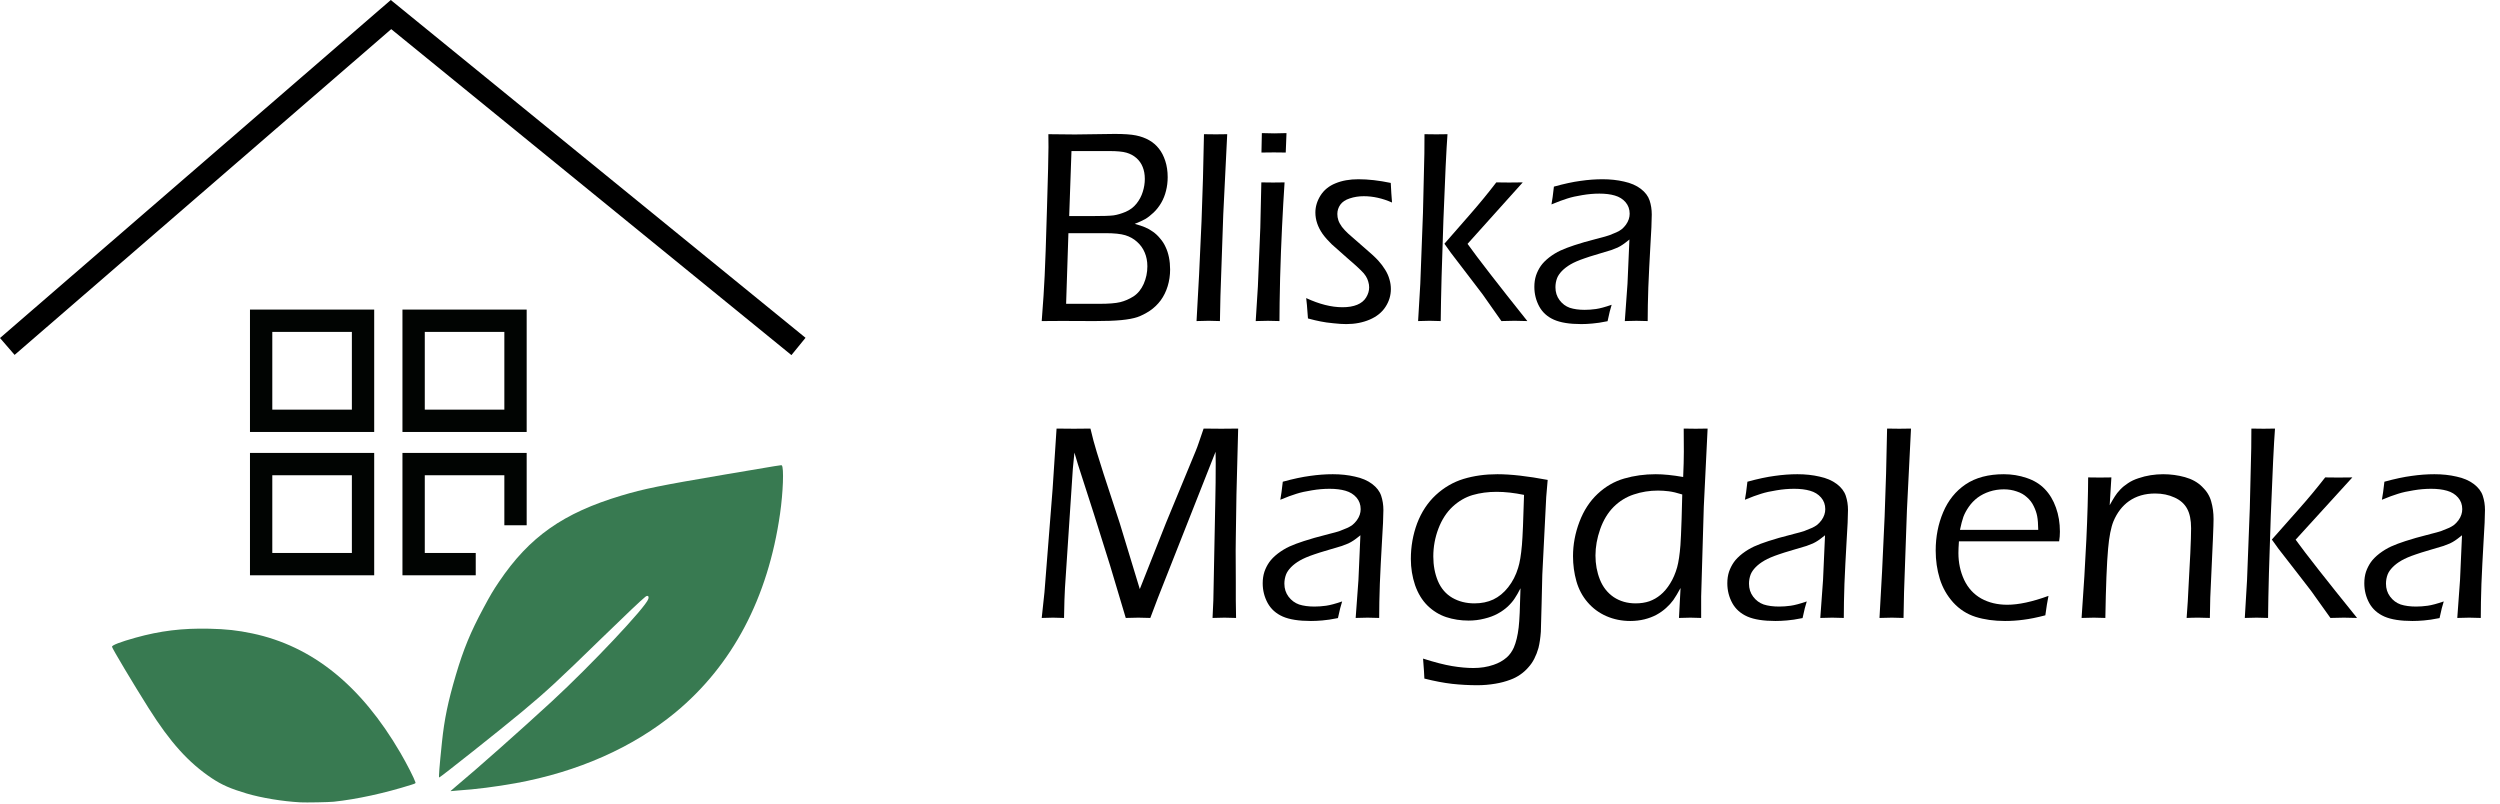 <?xml version="1.0" encoding="UTF-8"?>
<svg xmlns="http://www.w3.org/2000/svg" width="112" height="36" viewBox="0 0 112 36" fill="none">
  <path fill-rule="evenodd" clip-rule="evenodd" d="M20.184 35.439C20.184 35.434 20.299 35.336 20.439 35.219C21.327 34.482 23.313 32.721 24.72 31.425C26.474 29.808 28.929 27.202 29.043 26.837C29.084 26.705 29.021 26.654 28.915 26.734C28.766 26.847 28.011 27.562 26.956 28.589C24.972 30.522 24.489 30.968 23.378 31.893C22.457 32.661 19.722 34.832 19.676 34.832C19.648 34.832 19.684 34.362 19.8 33.246C19.906 32.224 20.069 31.438 20.423 30.237C20.764 29.084 21.078 28.323 21.663 27.233C21.98 26.643 22.087 26.463 22.358 26.061C23.718 24.047 25.229 22.983 27.841 22.201C28.848 21.899 29.561 21.754 32.468 21.26C35.03 20.825 35.004 20.829 35.025 20.849C35.124 20.947 35.084 22.055 34.945 23.022C34.408 26.783 32.815 29.804 30.255 31.92C28.359 33.486 25.89 34.58 23.107 35.086C22.236 35.244 21.284 35.365 20.507 35.415C20.404 35.422 20.289 35.432 20.252 35.438C20.215 35.443 20.184 35.445 20.184 35.439Z" fill="#387A51"></path>
  <path fill-rule="evenodd" clip-rule="evenodd" d="M13.454 35.945C12.661 35.902 11.716 35.746 11.051 35.549C10.333 35.336 9.932 35.16 9.49 34.865C8.444 34.166 7.625 33.257 6.656 31.721C5.966 30.627 5.017 29.036 5.017 28.974C5.017 28.903 5.397 28.757 6.067 28.57C7.178 28.26 8.167 28.139 9.376 28.166C10.137 28.183 10.644 28.239 11.3 28.377C13.992 28.945 16.17 30.699 17.934 33.72C18.225 34.218 18.558 34.871 18.613 35.051C18.625 35.092 18.611 35.1 18.422 35.16C17.228 35.536 15.995 35.805 14.952 35.917C14.738 35.94 13.714 35.959 13.454 35.945Z" fill="#387A51"></path>
  <path fill-rule="evenodd" clip-rule="evenodd" d="M46.669 14.384C46.734 13.55 46.778 12.873 46.801 12.354C46.827 11.835 46.862 10.837 46.904 9.361C46.949 7.881 46.972 6.957 46.972 6.589L46.967 6.012C47.482 6.02 47.879 6.024 48.157 6.024C48.382 6.024 48.684 6.02 49.061 6.012C49.443 6.004 49.735 6 49.937 6C50.357 6 50.675 6.022 50.893 6.067C51.114 6.112 51.311 6.184 51.482 6.282C51.654 6.38 51.799 6.505 51.917 6.656C52.036 6.803 52.131 6.987 52.204 7.208C52.276 7.429 52.312 7.672 52.312 7.938C52.312 8.146 52.288 8.349 52.238 8.545C52.192 8.737 52.12 8.919 52.02 9.091C51.921 9.259 51.807 9.404 51.677 9.526C51.547 9.649 51.423 9.745 51.305 9.815C51.187 9.88 51.03 9.952 50.836 10.029C51.03 10.082 51.185 10.134 51.299 10.183C51.418 10.232 51.534 10.297 51.648 10.379C51.767 10.461 51.876 10.563 51.975 10.686C52.078 10.804 52.16 10.933 52.221 11.072C52.286 11.207 52.335 11.36 52.37 11.532C52.404 11.704 52.421 11.884 52.421 12.072C52.421 12.333 52.385 12.583 52.312 12.82C52.24 13.057 52.135 13.27 51.998 13.458C51.86 13.642 51.698 13.797 51.511 13.924C51.324 14.046 51.139 14.141 50.956 14.206C50.773 14.267 50.53 14.312 50.229 14.341C49.931 14.37 49.533 14.384 49.033 14.384L47.573 14.378L46.669 14.384ZM47.9 9.68H48.935C49.401 9.68 49.718 9.67 49.886 9.649C50.053 9.625 50.235 9.571 50.429 9.49C50.628 9.404 50.79 9.281 50.916 9.122C51.046 8.958 51.139 8.782 51.196 8.594C51.257 8.402 51.288 8.21 51.288 8.018C51.288 7.813 51.255 7.633 51.191 7.478C51.13 7.323 51.036 7.19 50.91 7.079C50.784 6.969 50.635 6.889 50.464 6.84C50.296 6.791 50.038 6.767 49.691 6.767H48.002L47.9 9.68ZM47.762 13.611H49.25C49.67 13.611 49.981 13.586 50.183 13.537C50.385 13.488 50.584 13.402 50.779 13.28C50.973 13.153 51.126 12.967 51.236 12.722C51.347 12.472 51.402 12.209 51.402 11.931C51.402 11.702 51.362 11.495 51.282 11.311C51.206 11.127 51.091 10.968 50.939 10.833C50.79 10.698 50.614 10.6 50.412 10.538C50.21 10.477 49.914 10.446 49.525 10.446H47.865L47.762 13.611Z" fill="black"></path>
  <path fill-rule="evenodd" clip-rule="evenodd" d="M53.605 14.384C53.682 13.124 53.756 11.632 53.829 9.907C53.878 8.651 53.915 7.353 53.938 6.012L54.47 6.018C54.58 6.018 54.75 6.016 54.979 6.012L54.802 9.612L54.676 13.255L54.653 14.384C54.428 14.376 54.26 14.371 54.149 14.371C54.103 14.371 53.922 14.376 53.605 14.384Z" fill="black"></path>
  <path fill-rule="evenodd" clip-rule="evenodd" d="M56.513 6.834C56.525 6.45 56.531 6.159 56.531 5.963C56.74 5.971 56.925 5.975 57.086 5.975C57.288 5.975 57.471 5.971 57.635 5.963C57.628 6.09 57.616 6.38 57.601 6.834C57.395 6.83 57.217 6.828 57.069 6.828C56.92 6.828 56.735 6.83 56.513 6.834ZM56.256 14.384L56.353 12.838L56.462 10.201L56.508 8.171L57.034 8.177L57.549 8.171C57.507 8.809 57.469 9.477 57.435 10.177C57.401 10.872 57.372 11.632 57.349 12.458C57.33 13.284 57.32 13.926 57.32 14.384C57.08 14.376 56.908 14.372 56.805 14.372C56.71 14.372 56.527 14.376 56.256 14.384Z" fill="black"></path>
  <path fill-rule="evenodd" clip-rule="evenodd" d="M58.597 14.267L58.562 13.82C58.562 13.771 58.547 13.615 58.517 13.354C59.104 13.627 59.646 13.764 60.142 13.764C60.402 13.764 60.621 13.728 60.8 13.654C60.98 13.58 61.113 13.472 61.201 13.329C61.292 13.182 61.338 13.03 61.338 12.875C61.338 12.789 61.325 12.703 61.298 12.617C61.275 12.532 61.239 12.45 61.19 12.372C61.14 12.29 61.066 12.203 60.966 12.108C60.871 12.01 60.669 11.828 60.36 11.563C60.054 11.297 59.822 11.09 59.661 10.943C59.505 10.792 59.369 10.639 59.255 10.483C59.144 10.324 59.062 10.164 59.009 10.005C58.955 9.845 58.929 9.684 58.929 9.52C58.929 9.259 59.005 9.005 59.158 8.76C59.314 8.514 59.537 8.332 59.827 8.214C60.121 8.091 60.465 8.03 60.858 8.03C61.296 8.03 61.779 8.085 62.306 8.195C62.321 8.514 62.34 8.807 62.363 9.073C61.935 8.884 61.514 8.79 61.098 8.79C60.873 8.79 60.663 8.823 60.468 8.889C60.278 8.95 60.136 9.044 60.045 9.171C59.957 9.297 59.913 9.436 59.913 9.588C59.913 9.686 59.928 9.78 59.959 9.87C59.989 9.96 60.043 10.058 60.119 10.164C60.199 10.266 60.295 10.369 60.405 10.471C60.516 10.573 60.735 10.765 61.064 11.047C61.396 11.329 61.623 11.538 61.745 11.673C61.867 11.808 61.972 11.947 62.059 12.09C62.147 12.233 62.21 12.376 62.248 12.519C62.29 12.658 62.311 12.802 62.311 12.949C62.311 13.235 62.231 13.501 62.071 13.746C61.914 13.991 61.68 14.181 61.367 14.316C61.054 14.451 60.703 14.519 60.314 14.519C60.15 14.519 59.957 14.507 59.736 14.482C59.514 14.461 59.325 14.435 59.169 14.402C59.017 14.374 58.826 14.329 58.597 14.267Z" fill="black"></path>
  <path fill-rule="evenodd" clip-rule="evenodd" d="M63.531 14.384L63.629 12.722L63.749 9.539L63.812 6.871C63.816 6.482 63.817 6.196 63.817 6.012L64.35 6.018C64.453 6.018 64.619 6.016 64.848 6.012C64.798 6.67 64.737 7.95 64.665 9.851C64.596 11.749 64.556 13.259 64.544 14.384C64.308 14.376 64.142 14.371 64.046 14.371C63.94 14.371 63.768 14.376 63.531 14.384ZM64.71 10.919L65.878 9.582C66.286 9.115 66.672 8.645 67.034 8.171C67.297 8.175 67.488 8.177 67.606 8.177C67.755 8.177 67.959 8.175 68.219 8.171L65.746 10.925C66.208 11.571 67.101 12.724 68.425 14.384C68.188 14.376 67.998 14.371 67.853 14.371C67.707 14.371 67.511 14.376 67.263 14.384L66.422 13.188C66.341 13.077 66.164 12.844 65.889 12.489L65.002 11.329L64.71 10.919Z" fill="black"></path>
  <path fill-rule="evenodd" clip-rule="evenodd" d="M69.506 9.158C69.541 8.978 69.577 8.713 69.615 8.361C70.073 8.234 70.47 8.148 70.805 8.104C71.145 8.054 71.475 8.03 71.796 8.03C72.139 8.03 72.46 8.065 72.757 8.134C73.059 8.2 73.309 8.308 73.507 8.459C73.705 8.611 73.837 8.784 73.902 8.981C73.967 9.177 73.999 9.387 73.999 9.612C73.999 9.894 73.978 10.369 73.936 11.035C73.898 11.697 73.868 12.311 73.845 12.875C73.826 13.439 73.816 13.942 73.816 14.384C73.61 14.376 73.442 14.372 73.312 14.372C73.19 14.372 73.017 14.376 72.791 14.384L72.912 12.71L72.998 10.729C72.864 10.839 72.763 10.917 72.694 10.961C72.629 11.007 72.555 11.049 72.471 11.09C72.387 11.127 72.294 11.164 72.191 11.201C72.091 11.233 71.895 11.293 71.601 11.379C71.311 11.464 71.105 11.53 70.983 11.575C70.72 11.665 70.512 11.755 70.359 11.845C70.206 11.935 70.079 12.033 69.975 12.139C69.873 12.245 69.8 12.352 69.758 12.458C69.708 12.589 69.684 12.726 69.684 12.869C69.684 13.09 69.745 13.282 69.867 13.445C69.989 13.609 70.141 13.723 70.325 13.789C70.512 13.85 70.735 13.881 70.994 13.881C71.155 13.881 71.323 13.869 71.498 13.844C71.674 13.82 71.908 13.756 72.202 13.654C72.149 13.813 72.088 14.059 72.019 14.39C71.74 14.447 71.513 14.482 71.338 14.494C71.162 14.511 70.996 14.519 70.84 14.519C70.317 14.519 69.909 14.453 69.615 14.322C69.321 14.192 69.102 13.993 68.957 13.728C68.812 13.458 68.739 13.165 68.739 12.851C68.739 12.666 68.764 12.497 68.814 12.341C68.867 12.186 68.938 12.045 69.025 11.918C69.113 11.791 69.237 11.665 69.397 11.538C69.561 11.411 69.731 11.307 69.907 11.225C70.086 11.143 70.294 11.064 70.531 10.986C70.767 10.904 71.147 10.796 71.67 10.661C71.838 10.62 71.981 10.579 72.099 10.538C72.217 10.493 72.322 10.45 72.414 10.409C72.505 10.369 72.585 10.322 72.654 10.268C72.723 10.211 72.786 10.144 72.843 10.066C72.9 9.984 72.942 9.903 72.969 9.821C72.996 9.739 73.009 9.657 73.009 9.575C73.009 9.375 72.948 9.203 72.826 9.06C72.704 8.917 72.543 8.817 72.345 8.76C72.15 8.702 71.92 8.674 71.653 8.674C71.404 8.674 71.149 8.696 70.886 8.741C70.626 8.782 70.401 8.833 70.21 8.895C70.023 8.952 69.789 9.04 69.506 9.158Z" fill="black"></path>
  <path d="M0.327 15.521L17.517 0.653L35.772 15.521" stroke="black" stroke-miterlimit="3.7"></path>
  <path d="M16.264 14.369H11.699V18.852H16.264V14.369Z" stroke="#010402" stroke-miterlimit="3.7" stroke-linecap="square"></path>
  <path d="M23.095 14.369H18.53V18.852H23.095V14.369Z" stroke="#010402" stroke-miterlimit="3.7" stroke-linecap="square"></path>
  <path d="M16.264 20.791H11.699V25.273H16.264V20.791Z" stroke="#010402" stroke-miterlimit="3.7" stroke-linecap="square"></path>
  <path d="M20.813 25.273H18.53V20.791H23.095V23.032" stroke="#010402" stroke-miterlimit="3.7" stroke-linecap="square"></path>
  <path fill-rule="evenodd" clip-rule="evenodd" d="M46.669 27.684L46.792 26.534L47.157 21.904L47.334 19.2C47.632 19.204 47.891 19.207 48.11 19.207C48.314 19.207 48.561 19.204 48.852 19.2L48.987 19.741C49.026 19.886 49.075 20.056 49.134 20.251C49.193 20.445 49.295 20.771 49.44 21.226L50.163 23.433L51.063 26.391L52.234 23.433L53.569 20.201C53.617 20.085 53.662 19.963 53.705 19.834C53.752 19.702 53.824 19.49 53.922 19.2C54.177 19.204 54.442 19.207 54.717 19.207C54.936 19.207 55.187 19.204 55.47 19.2L55.393 22.165L55.364 24.11C55.36 24.292 55.358 24.475 55.358 24.657L55.364 26.08V26.882C55.364 26.973 55.368 27.24 55.376 27.684C55.117 27.675 54.944 27.671 54.858 27.671C54.736 27.671 54.558 27.675 54.322 27.684L54.358 26.894L54.446 22.42C54.458 21.918 54.464 21.361 54.464 20.748L54.458 20.238L51.875 26.782L51.534 27.684C51.279 27.675 51.101 27.671 50.999 27.671C50.877 27.671 50.689 27.675 50.434 27.684L49.734 25.341L49.01 23.035L48.293 20.81C48.261 20.71 48.208 20.532 48.134 20.276L48.063 21.003L47.71 26.347C47.702 26.526 47.694 26.704 47.687 26.882C47.683 27.06 47.677 27.327 47.669 27.684L47.175 27.671C47.096 27.671 46.928 27.675 46.669 27.684Z" fill="black"></path>
  <path fill-rule="evenodd" clip-rule="evenodd" d="M57.358 22.389C57.393 22.206 57.43 21.937 57.469 21.581C57.94 21.452 58.348 21.365 58.693 21.32C59.042 21.27 59.381 21.245 59.711 21.245C60.064 21.245 60.393 21.28 60.699 21.351C61.009 21.417 61.266 21.527 61.47 21.68C61.674 21.834 61.809 22.009 61.876 22.208C61.942 22.407 61.976 22.621 61.976 22.849C61.976 23.134 61.954 23.615 61.911 24.29C61.872 24.962 61.84 25.583 61.817 26.155C61.797 26.727 61.787 27.236 61.787 27.684C61.576 27.675 61.403 27.671 61.27 27.671C61.144 27.671 60.966 27.675 60.734 27.684L60.858 25.987L60.946 23.98C60.809 24.091 60.705 24.17 60.634 24.216C60.568 24.261 60.491 24.305 60.405 24.346C60.319 24.384 60.222 24.421 60.117 24.458C60.015 24.491 59.813 24.551 59.511 24.638C59.213 24.725 59.001 24.792 58.875 24.837C58.605 24.928 58.391 25.02 58.234 25.111C58.077 25.202 57.946 25.301 57.84 25.409C57.734 25.517 57.66 25.625 57.617 25.732C57.566 25.865 57.54 26.004 57.54 26.149C57.54 26.372 57.603 26.567 57.728 26.733C57.854 26.898 58.011 27.015 58.199 27.081C58.391 27.143 58.62 27.174 58.887 27.174C59.052 27.174 59.224 27.162 59.405 27.137C59.585 27.112 59.826 27.048 60.128 26.944C60.074 27.106 60.011 27.354 59.94 27.69C59.654 27.748 59.42 27.783 59.24 27.796C59.06 27.812 58.889 27.82 58.728 27.82C58.191 27.82 57.771 27.754 57.469 27.622C57.167 27.489 56.942 27.288 56.793 27.019C56.644 26.745 56.569 26.449 56.569 26.13C56.569 25.944 56.595 25.771 56.646 25.614C56.701 25.457 56.773 25.314 56.864 25.185C56.954 25.057 57.081 24.928 57.246 24.8C57.414 24.672 57.589 24.566 57.769 24.483C57.954 24.4 58.167 24.319 58.411 24.241C58.654 24.158 59.044 24.048 59.581 23.911C59.754 23.87 59.901 23.828 60.023 23.787C60.144 23.741 60.252 23.698 60.346 23.656C60.44 23.615 60.523 23.567 60.593 23.514C60.664 23.456 60.728 23.387 60.787 23.308C60.846 23.226 60.889 23.143 60.917 23.06C60.944 22.977 60.958 22.894 60.958 22.811C60.958 22.608 60.895 22.434 60.77 22.289C60.644 22.144 60.479 22.043 60.276 21.985C60.075 21.927 59.838 21.898 59.564 21.898C59.309 21.898 59.046 21.92 58.775 21.966C58.509 22.007 58.277 22.059 58.081 22.121C57.889 22.179 57.648 22.268 57.358 22.389Z" fill="black"></path>
  <path fill-rule="evenodd" clip-rule="evenodd" d="M63.753 29.505C64.271 29.67 64.704 29.782 65.053 29.84C65.402 29.898 65.72 29.927 66.006 29.927C66.332 29.927 66.634 29.88 66.912 29.784C67.144 29.706 67.342 29.594 67.506 29.449C67.632 29.337 67.736 29.192 67.818 29.014C67.92 28.777 67.993 28.477 68.036 28.113C68.071 27.818 68.099 27.232 68.118 26.354C68.024 26.54 67.938 26.691 67.859 26.807C67.785 26.923 67.683 27.044 67.553 27.168C67.424 27.288 67.273 27.396 67.1 27.491C66.928 27.586 66.728 27.661 66.5 27.715C66.273 27.773 66.038 27.802 65.794 27.802C65.438 27.802 65.102 27.75 64.788 27.646C64.479 27.543 64.2 27.371 63.953 27.131C63.71 26.89 63.524 26.584 63.394 26.211C63.269 25.838 63.206 25.448 63.206 25.042C63.206 24.483 63.3 23.951 63.488 23.445C63.681 22.94 63.959 22.517 64.324 22.177C64.692 21.838 65.106 21.597 65.565 21.456C66.028 21.316 66.534 21.245 67.083 21.245C67.687 21.245 68.438 21.33 69.336 21.5L69.271 22.264L69.095 25.751C69.095 25.821 69.085 26.244 69.065 27.019L69.03 28.305C69.01 28.579 68.975 28.819 68.924 29.026C68.877 29.196 68.814 29.358 68.736 29.511C68.665 29.652 68.577 29.78 68.471 29.896C68.369 30.016 68.25 30.124 68.112 30.219C67.975 30.315 67.828 30.391 67.671 30.449C67.451 30.532 67.224 30.592 66.989 30.63C66.722 30.675 66.455 30.698 66.189 30.698C65.804 30.698 65.426 30.677 65.053 30.636C64.685 30.594 64.271 30.516 63.812 30.4L63.794 30.058C63.79 29.975 63.777 29.791 63.753 29.505ZM68.277 22.171C67.838 22.08 67.428 22.034 67.047 22.034C66.663 22.034 66.306 22.082 65.977 22.177C65.651 22.273 65.351 22.447 65.077 22.699C64.806 22.952 64.594 23.279 64.441 23.681C64.288 24.083 64.212 24.5 64.212 24.93C64.212 25.332 64.281 25.699 64.418 26.03C64.559 26.362 64.775 26.613 65.065 26.782C65.355 26.948 65.685 27.031 66.053 27.031C66.371 27.031 66.653 26.973 66.9 26.857C67.151 26.737 67.373 26.555 67.565 26.31C67.765 26.058 67.914 25.767 68.012 25.44C68.087 25.208 68.144 24.864 68.183 24.409C68.214 24.044 68.246 23.298 68.277 22.171Z" fill="black"></path>
  <path fill-rule="evenodd" clip-rule="evenodd" d="M76.212 27.684C75.981 27.675 75.82 27.671 75.73 27.671C75.632 27.671 75.461 27.675 75.218 27.684L75.289 26.341C75.163 26.573 75.055 26.753 74.965 26.882C74.875 27.006 74.767 27.124 74.642 27.236C74.52 27.348 74.377 27.45 74.212 27.541C74.051 27.628 73.871 27.696 73.671 27.746C73.471 27.795 73.259 27.82 73.036 27.82C72.655 27.82 72.298 27.748 71.965 27.603C71.635 27.458 71.355 27.251 71.124 26.981C70.892 26.712 70.726 26.399 70.624 26.043C70.522 25.682 70.471 25.307 70.471 24.918C70.471 24.396 70.567 23.882 70.759 23.377C70.951 22.871 71.222 22.455 71.571 22.128C71.924 21.796 72.322 21.566 72.765 21.438C73.208 21.309 73.679 21.245 74.177 21.245C74.522 21.245 74.932 21.286 75.406 21.369C75.426 20.918 75.436 20.543 75.436 20.244C75.436 19.814 75.434 19.465 75.43 19.2L75.965 19.207C76.099 19.207 76.277 19.204 76.501 19.2L76.33 22.706L76.212 26.72L76.212 27.684ZM75.365 22.152C75.13 22.078 74.928 22.03 74.759 22.009C74.594 21.989 74.434 21.978 74.277 21.978C73.9 21.978 73.54 22.036 73.194 22.152C72.853 22.264 72.551 22.451 72.288 22.712C72.03 22.973 71.83 23.304 71.688 23.706C71.547 24.108 71.477 24.502 71.477 24.887C71.477 25.272 71.543 25.633 71.677 25.968C71.81 26.3 72.016 26.561 72.294 26.751C72.577 26.938 72.904 27.031 73.277 27.031C73.5 27.031 73.704 27 73.889 26.938C74.073 26.872 74.24 26.776 74.389 26.652C74.542 26.528 74.685 26.36 74.818 26.148C74.951 25.937 75.057 25.693 75.136 25.415C75.202 25.171 75.251 24.841 75.283 24.427C75.299 24.224 75.316 23.832 75.336 23.252L75.365 22.152Z" fill="black"></path>
  <path fill-rule="evenodd" clip-rule="evenodd" d="M78.172 22.389C78.207 22.206 78.245 21.937 78.284 21.581C78.754 21.452 79.162 21.365 79.507 21.32C79.856 21.27 80.196 21.245 80.525 21.245C80.878 21.245 81.208 21.28 81.513 21.351C81.823 21.417 82.08 21.527 82.284 21.68C82.488 21.834 82.623 22.009 82.69 22.208C82.757 22.407 82.79 22.621 82.79 22.849C82.79 23.134 82.769 23.615 82.725 24.29C82.686 24.962 82.655 25.583 82.631 26.155C82.612 26.727 82.602 27.236 82.602 27.684C82.39 27.675 82.218 27.671 82.084 27.671C81.959 27.671 81.78 27.675 81.549 27.684L81.672 25.987L81.761 23.98C81.623 24.091 81.519 24.17 81.449 24.216C81.382 24.261 81.306 24.305 81.219 24.346C81.133 24.384 81.037 24.421 80.931 24.458C80.829 24.491 80.627 24.551 80.325 24.638C80.027 24.725 79.815 24.792 79.69 24.837C79.419 24.928 79.206 25.02 79.049 25.111C78.892 25.202 78.76 25.301 78.654 25.409C78.549 25.517 78.474 25.625 78.431 25.732C78.38 25.865 78.355 26.004 78.355 26.149C78.355 26.372 78.417 26.567 78.543 26.733C78.668 26.898 78.825 27.015 79.013 27.081C79.206 27.143 79.435 27.174 79.702 27.174C79.866 27.174 80.039 27.162 80.219 27.137C80.4 27.112 80.641 27.048 80.943 26.944C80.888 27.106 80.825 27.354 80.755 27.69C80.468 27.748 80.235 27.783 80.055 27.796C79.874 27.812 79.704 27.82 79.543 27.82C79.005 27.82 78.586 27.754 78.284 27.622C77.982 27.489 77.756 27.288 77.607 27.019C77.458 26.745 77.384 26.449 77.384 26.13C77.384 25.944 77.409 25.771 77.46 25.614C77.515 25.457 77.588 25.314 77.678 25.185C77.768 25.057 77.896 24.928 78.06 24.8C78.229 24.672 78.403 24.566 78.584 24.483C78.768 24.4 78.982 24.319 79.225 24.241C79.468 24.158 79.859 24.048 80.396 23.911C80.568 23.87 80.715 23.828 80.837 23.787C80.959 23.741 81.066 23.698 81.16 23.656C81.255 23.615 81.337 23.567 81.408 23.514C81.478 23.456 81.543 23.387 81.602 23.308C81.661 23.226 81.704 23.143 81.731 23.06C81.759 22.977 81.772 22.894 81.772 22.811C81.772 22.608 81.71 22.434 81.584 22.289C81.459 22.144 81.294 22.043 81.09 21.985C80.89 21.927 80.653 21.898 80.378 21.898C80.123 21.898 79.86 21.92 79.59 21.966C79.323 22.007 79.092 22.059 78.896 22.121C78.704 22.179 78.462 22.268 78.172 22.389Z" fill="black"></path>
  <path fill-rule="evenodd" clip-rule="evenodd" d="M84.201 27.684C84.28 26.407 84.356 24.895 84.431 23.147C84.482 21.875 84.519 20.559 84.542 19.2L85.09 19.207C85.203 19.207 85.378 19.204 85.613 19.2L85.431 22.848L85.301 26.54L85.278 27.684C85.046 27.675 84.874 27.671 84.76 27.671C84.713 27.671 84.527 27.675 84.201 27.684Z" fill="black"></path>
  <path fill-rule="evenodd" clip-rule="evenodd" d="M91.772 26.695C91.725 26.923 91.678 27.213 91.631 27.566C91.254 27.665 90.927 27.731 90.648 27.765C90.374 27.802 90.099 27.82 89.825 27.82C89.335 27.82 88.893 27.758 88.501 27.634C88.113 27.51 87.78 27.294 87.501 26.988C87.223 26.677 87.023 26.323 86.901 25.925C86.779 25.527 86.719 25.107 86.719 24.663C86.719 24.046 86.831 23.474 87.054 22.948C87.278 22.418 87.613 22.001 88.06 21.699C88.511 21.396 89.082 21.245 89.772 21.245C90.129 21.245 90.47 21.301 90.796 21.413C91.121 21.521 91.392 21.686 91.607 21.91C91.823 22.134 91.99 22.411 92.107 22.743C92.225 23.07 92.284 23.429 92.284 23.818C92.284 23.967 92.272 24.112 92.249 24.253H87.76C87.744 24.481 87.737 24.655 87.737 24.775C87.737 25.21 87.823 25.612 87.995 25.981C88.168 26.345 88.423 26.623 88.76 26.814C89.097 27 89.486 27.093 89.925 27.093C90.431 27.093 91.046 26.961 91.772 26.695ZM87.807 23.737H91.313C91.309 23.476 91.294 23.273 91.266 23.128C91.239 22.983 91.188 22.834 91.113 22.681C91.039 22.523 90.937 22.389 90.807 22.277C90.682 22.161 90.529 22.074 90.348 22.016C90.172 21.954 89.98 21.922 89.772 21.922C89.548 21.922 89.335 21.956 89.131 22.022C88.931 22.088 88.752 22.179 88.595 22.295C88.442 22.411 88.311 22.548 88.201 22.706C88.095 22.859 88.015 23.008 87.96 23.153C87.909 23.298 87.858 23.493 87.807 23.737Z" fill="black"></path>
  <path fill-rule="evenodd" clip-rule="evenodd" d="M93.255 27.684C93.443 25.086 93.541 22.987 93.549 21.388L94.079 21.394C94.208 21.394 94.379 21.392 94.59 21.388L94.514 22.631C94.612 22.457 94.69 22.324 94.749 22.233C94.808 22.138 94.886 22.038 94.984 21.935C95.082 21.831 95.198 21.736 95.332 21.649C95.465 21.558 95.622 21.483 95.802 21.425C95.983 21.363 96.165 21.318 96.349 21.289C96.537 21.26 96.724 21.245 96.908 21.245C97.245 21.245 97.571 21.289 97.885 21.376C98.198 21.463 98.455 21.606 98.655 21.805C98.859 21.999 98.995 22.219 99.061 22.463C99.132 22.708 99.167 22.971 99.167 23.253C99.167 23.306 99.165 23.41 99.161 23.563C99.157 23.716 99.149 23.918 99.138 24.166L99.02 26.77C99.012 27.019 99.006 27.323 99.002 27.684C98.826 27.675 98.659 27.671 98.502 27.671C98.31 27.671 98.13 27.675 97.961 27.684C98 27.182 98.03 26.7 98.049 26.236L98.126 24.788C98.149 24.29 98.161 23.915 98.161 23.663C98.161 23.298 98.102 23.008 97.985 22.793C97.867 22.573 97.679 22.405 97.42 22.289C97.161 22.169 96.871 22.109 96.549 22.109C96.094 22.109 95.704 22.223 95.379 22.451C95.081 22.662 94.849 22.962 94.684 23.352C94.571 23.63 94.49 24.04 94.443 24.582C94.384 25.233 94.343 26.267 94.32 27.684C94.1 27.675 93.929 27.671 93.808 27.671C93.686 27.671 93.502 27.675 93.255 27.684Z" fill="black"></path>
  <path fill-rule="evenodd" clip-rule="evenodd" d="M100.567 27.684L100.667 25.999L100.791 22.774L100.856 20.07C100.86 19.677 100.862 19.387 100.862 19.2L101.409 19.207C101.515 19.207 101.685 19.204 101.92 19.2C101.869 19.867 101.807 21.164 101.732 23.091C101.662 25.013 101.62 26.544 101.609 27.684C101.365 27.675 101.195 27.671 101.097 27.671C100.987 27.671 100.811 27.675 100.567 27.684ZM101.779 24.172L102.979 22.817C103.399 22.345 103.795 21.869 104.168 21.388C104.438 21.392 104.634 21.394 104.756 21.394C104.909 21.394 105.119 21.392 105.385 21.388L102.844 24.178C103.319 24.833 104.236 26.001 105.597 27.684C105.354 27.675 105.158 27.671 105.009 27.671C104.86 27.671 104.658 27.675 104.403 27.684L103.538 26.472C103.456 26.36 103.273 26.124 102.991 25.763L102.079 24.589L101.779 24.172Z" fill="black"></path>
  <path fill-rule="evenodd" clip-rule="evenodd" d="M106.709 22.389C106.744 22.206 106.782 21.937 106.821 21.581C107.292 21.452 107.699 21.365 108.045 21.32C108.394 21.27 108.733 21.245 109.062 21.245C109.415 21.245 109.745 21.28 110.051 21.351C110.36 21.417 110.617 21.527 110.821 21.68C111.025 21.834 111.161 22.009 111.227 22.208C111.294 22.407 111.327 22.621 111.327 22.849C111.327 23.134 111.306 23.615 111.262 24.29C111.223 24.962 111.192 25.583 111.168 26.155C111.149 26.727 111.139 27.236 111.139 27.684C110.927 27.675 110.755 27.671 110.621 27.671C110.496 27.671 110.317 27.675 110.086 27.684L110.209 25.987L110.298 23.98C110.16 24.091 110.057 24.17 109.986 24.216C109.919 24.261 109.843 24.305 109.756 24.346C109.67 24.384 109.574 24.421 109.468 24.458C109.366 24.491 109.164 24.551 108.862 24.638C108.564 24.725 108.352 24.792 108.227 24.837C107.956 24.928 107.743 25.02 107.586 25.111C107.429 25.202 107.297 25.301 107.192 25.409C107.086 25.517 107.011 25.625 106.968 25.732C106.917 25.865 106.892 26.004 106.892 26.149C106.892 26.372 106.954 26.567 107.08 26.733C107.205 26.898 107.362 27.015 107.55 27.081C107.743 27.143 107.972 27.174 108.239 27.174C108.403 27.174 108.576 27.162 108.756 27.137C108.937 27.112 109.178 27.048 109.48 26.944C109.425 27.106 109.362 27.354 109.292 27.69C109.005 27.748 108.772 27.783 108.592 27.796C108.411 27.812 108.241 27.82 108.08 27.82C107.543 27.82 107.123 27.754 106.821 27.622C106.519 27.489 106.293 27.288 106.144 27.019C105.995 26.745 105.921 26.449 105.921 26.13C105.921 25.944 105.946 25.771 105.997 25.614C106.052 25.457 106.125 25.314 106.215 25.185C106.305 25.057 106.433 24.928 106.597 24.8C106.766 24.672 106.941 24.566 107.121 24.483C107.305 24.4 107.519 24.319 107.762 24.241C108.005 24.158 108.396 24.048 108.933 23.911C109.105 23.87 109.253 23.828 109.374 23.787C109.496 23.741 109.604 23.698 109.698 23.656C109.792 23.615 109.874 23.567 109.945 23.514C110.015 23.456 110.08 23.387 110.139 23.308C110.198 23.226 110.241 23.143 110.268 23.06C110.296 22.977 110.309 22.894 110.309 22.811C110.309 22.608 110.247 22.434 110.121 22.289C109.996 22.144 109.831 22.043 109.627 21.985C109.427 21.927 109.19 21.898 108.915 21.898C108.66 21.898 108.398 21.92 108.127 21.966C107.86 22.007 107.629 22.059 107.433 22.121C107.241 22.179 106.999 22.268 106.709 22.389Z" fill="black"></path>
</svg>
